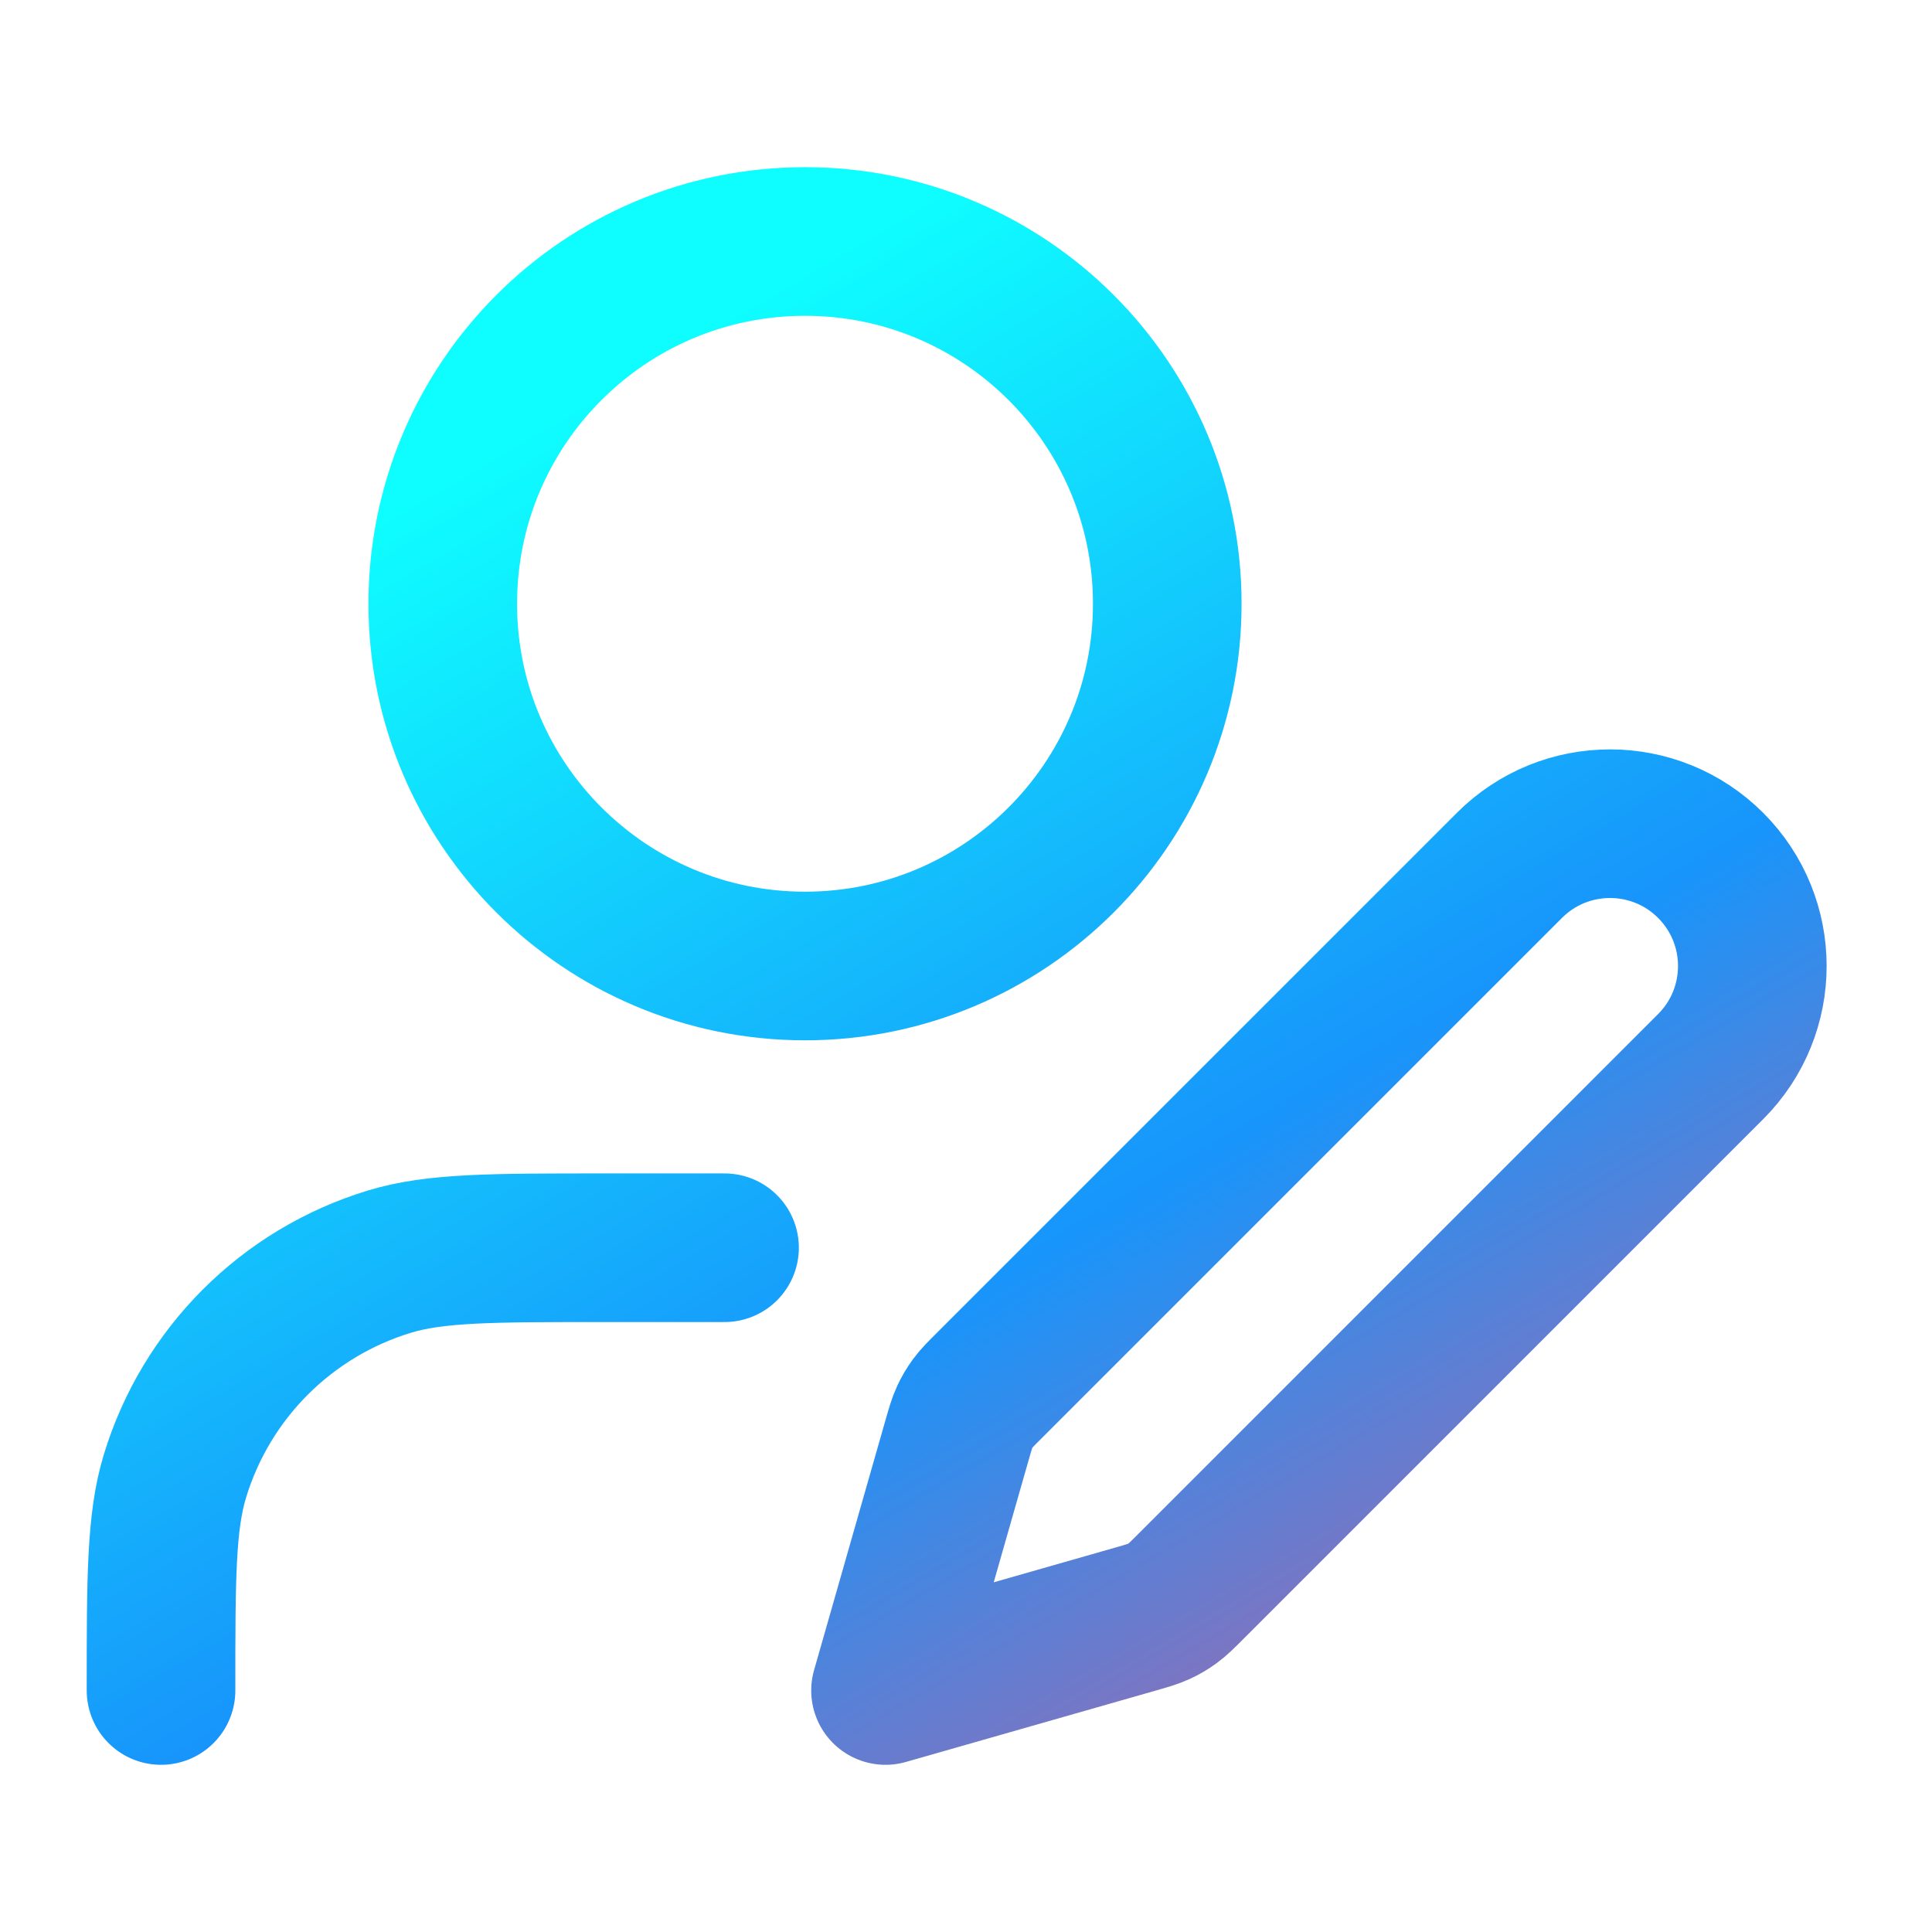 <svg width="52" height="52" viewBox="0 0 52 52" fill="none" xmlns="http://www.w3.org/2000/svg">
<path d="M19.501 33.583H16.251C13.227 33.583 11.715 33.583 10.485 33.956C7.715 34.797 5.547 36.964 4.707 39.734C4.334 40.964 4.334 42.476 4.334 45.5M31.417 16.25C31.417 21.635 27.052 26 21.667 26C16.282 26 11.917 21.635 11.917 16.25C11.917 10.865 16.282 6.5 21.667 6.5C27.052 6.5 31.417 10.865 31.417 16.25ZM23.834 45.5L30.554 43.58C30.875 43.488 31.036 43.442 31.186 43.373C31.32 43.312 31.446 43.238 31.564 43.151C31.698 43.053 31.816 42.935 32.053 42.698L46.042 28.708C47.538 27.213 47.538 24.787 46.042 23.292C44.547 21.796 42.121 21.796 40.626 23.292L26.636 37.282C26.399 37.518 26.281 37.636 26.183 37.77C26.096 37.888 26.022 38.014 25.961 38.148C25.892 38.298 25.846 38.459 25.754 38.78L23.834 45.5Z" stroke="url(#paint0_linear_8391_40728)" stroke-width="4" stroke-linecap="round" stroke-linejoin="round"/>
<defs>
<linearGradient id="paint0_linear_8391_40728" x1="9.943" y1="13.929" x2="36.569" y2="59.244" gradientUnits="userSpaceOnUse">
<stop stop-color="#0EFEFF"/>
<stop offset="0.497" stop-color="#1795FB"/>
<stop offset="1" stop-color="#F25080"/>
</linearGradient>
</defs>
</svg>

